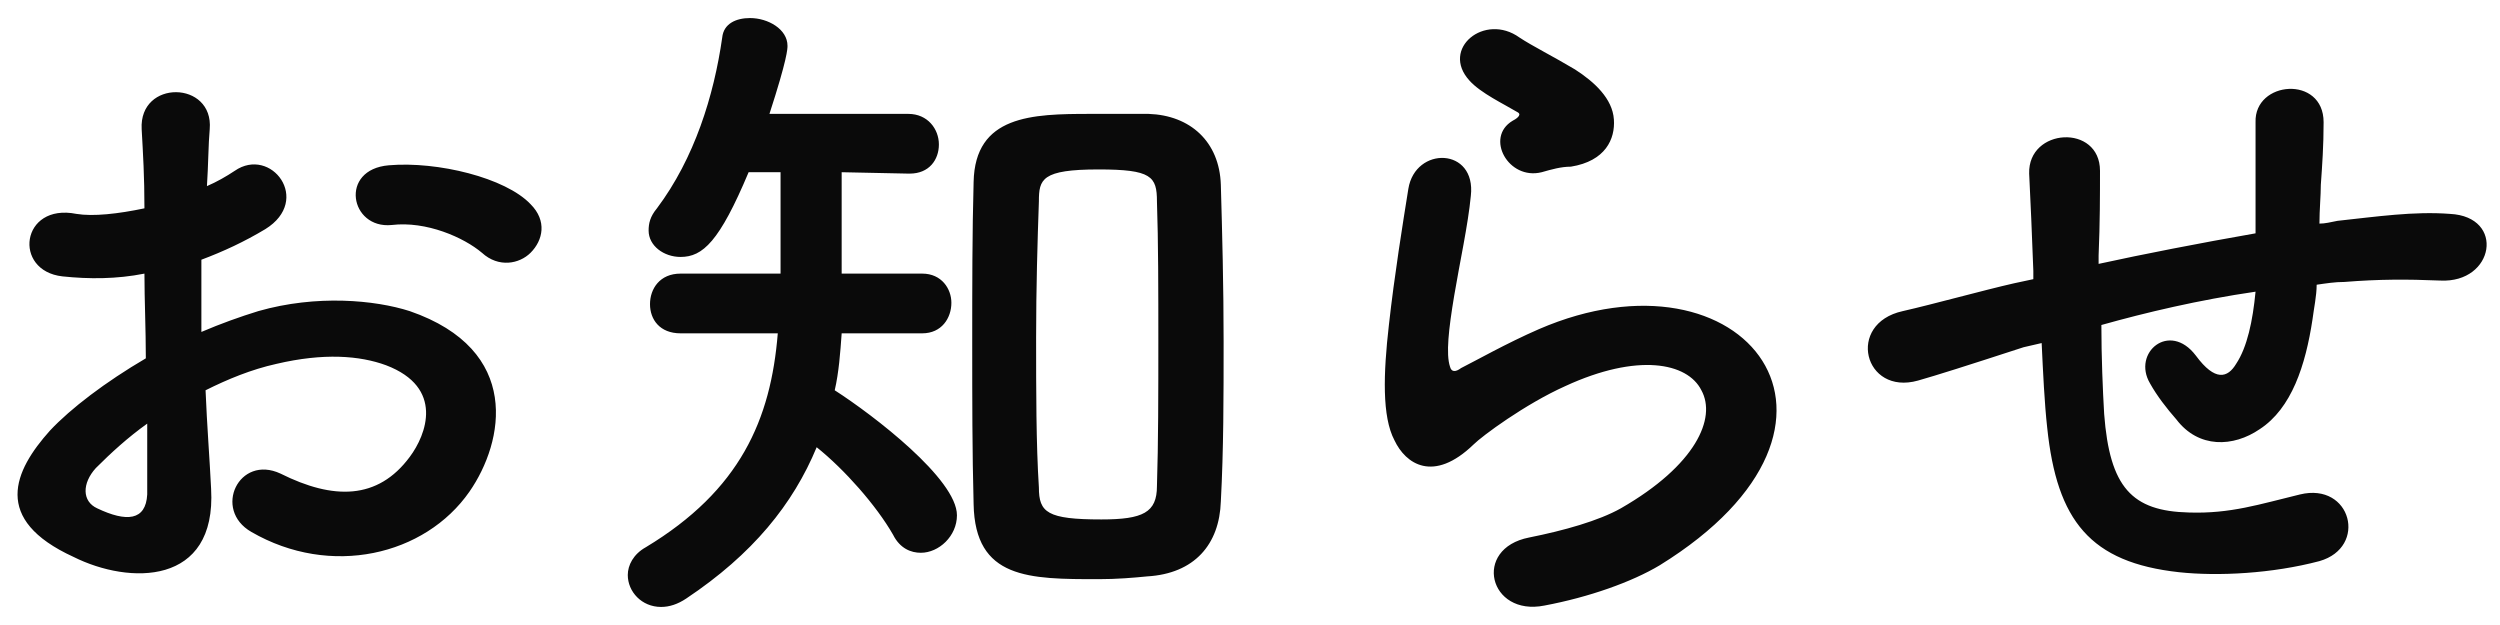 <?xml version="1.0" encoding="utf-8"?>
<svg version="1.1" xmlns="http://www.w3.org/2000/svg" xmlns:xlink="http://www.w3.org/1999/xlink" x="0px" y="0px" width="180px" height="45px" viewBox="0 0 180 45">
<path style="fill:rgba(10,10,10,1.0);" d="M145.7 25c-4.3 1.4-6.2 2-7.6 2.4-3.9 1.1-5.2-4.1-1.1-5 2.2-.5 5.8-1.5 8-2l1.4-.3v-.6c-.1-2.8-.2-4.9-.3-7-.1-3.3 5.1-3.6 5.1-.2 0 1.6 0 3.8-.1 6.1v.6c3.2-.7 7.3-1.5 11.3-2.2v-8c-.1-3 4.9-3.4 4.9 0 0 1.7-.1 3.1-.2 4.5 0 .8-.1 1.8-.1 2.8.4 0 .8-.1 1.3-.2 2.8-.3 5.5-.7 8.1-.5 4 .2 3.2 5-.7 4.8-2.4-.1-4.4-.1-6.9.1-.7 0-1.3.1-2 .2 0 .8-.2 1.7-.3 2.5-.5 3.3-1.5 6.4-3.8 7.9-1.9 1.3-4.4 1.4-6-.7-.7-.8-1.4-1.7-1.9-2.6-1.3-2.2 1.4-4.5 3.3-2 1.4 1.9 2.3 1.6 2.9.6.8-1.2 1.2-3.1 1.4-5.2-4.1.6-7.9 1.5-11.1 2.4 0 2.3.1 4.7.2 6.4.4 5.3 2 7 6.1 7.1 3 .1 5.1-.6 8-1.3 3.7-.9 4.9 3.8 1.4 4.8-3.4.9-7.3 1.1-10.1.8-6.4-.7-8.8-3.7-9.5-10.4-.2-1.8-.3-4-.4-6.1l-1.3.3zM111.2 43.6c-4 .8-5.2-4.1-1.1-4.9 2.5-.5 5-1.2 6.6-2.1 5.4-3.1 6.9-6.5 5.8-8.5-1-2-4.6-2.7-9.8-.3-2.9 1.3-6 3.6-6.6 4.2-2.9 2.8-4.9 1.4-5.7-.3-.9-1.7-.8-4.8-.4-8.3.4-3.6 1-7.3 1.4-9.8.5-3.1 4.9-3 4.5.5-.2 2.1-.8 4.8-1.2 7.2-.4 2.4-.6 4.2-.3 5.1.1.4.4.4.8.1 1-.5 3.3-1.8 5.6-2.8 14.8-6.4 25.2 6.8 8.7 17-2 1.2-5.1 2.3-8.3 2.9zm-.2-31.2c-2.4.6-4.1-2.5-2.1-3.7.2-.1.7-.4.4-.6-1-.6-2.7-1.4-3.5-2.3-2.1-2.3 1.1-4.9 3.6-3.1.9.6 2.5 1.4 4 2.3 1.4.9 2.7 2.1 2.8 3.6.1 1.4-.6 3-3.1 3.4-.7 0-1.4.2-2.1.4zM60.6 24c-.1 1.4-.2 2.8-.5 4.1 2.8 1.8 8.8 6.4 8.8 9 0 1.5-1.3 2.7-2.6 2.7-.7 0-1.5-.3-2-1.3-1.2-2.1-3.5-4.7-5.5-6.3-1.7 4.1-4.6 7.7-9.4 10.9-.6.4-1.2.6-1.8.6-1.4 0-2.4-1.1-2.4-2.3 0-.7.4-1.5 1.3-2 6.8-4.1 9-9.2 9.5-15.4h-7c-1.5 0-2.2-1-2.2-2.1s.7-2.2 2.2-2.2h7.2v-7.3h-2.3c-2.1 5-3.3 6.1-4.9 6.1-1.2 0-2.3-.8-2.3-1.9 0-.5.1-1 .6-1.6C50 11.4 51.4 6.9 52 2.7c.1-1 1-1.4 2-1.4 1.3 0 2.7.8 2.7 2 0 .2 0 .9-1.3 4.9h10c1.4 0 2.2 1.1 2.2 2.2s-.7 2.1-2.1 2.1h-.1l-4.8-.1v7.3h5.8c1.4 0 2.1 1.1 2.1 2.1 0 1.1-.7 2.2-2.1 2.2h-5.8zm18.5 17.7c-5 0-8.9 0-9-5.4-.1-3.7-.1-7.7-.1-11.6 0-4 0-8 .1-11.6.1-4.8 4.2-4.9 8.4-4.9h4.2c3 .1 5.1 2 5.2 5.1.1 3.5.2 7.3.2 11.3 0 3.9 0 7.8-.2 11.5-.1 3.1-1.9 5.2-5.3 5.4-1 .1-2.2.2-3.5.2zm4.3-17.1c0-3.6 0-7.2-.1-10.1 0-1.8-.4-2.3-4.2-2.3-4.1 0-4.3.7-4.3 2.3-.1 2.8-.2 6.3-.2 9.8 0 3.8 0 7.7.2 10.8 0 1.8.6 2.3 4.5 2.3 3 0 4-.5 4-2.4.1-3.1.1-6.8.1-10.4zM15.2 35.2c.4 7-5.9 6.9-9.9 4.9C-.6 37.4 1 33.9 3.6 31c1.5-1.6 4-3.5 6.9-5.2 0-2.1-.1-4.2-.1-6.1-2 .4-4 .4-5.9.2-3.6-.4-3-5.3 1-4.5 1.2.2 3 0 4.9-.4 0-2.3-.1-3.9-.2-5.7-.2-3.6 5.2-3.5 4.9 0-.1 1.1-.1 2.6-.2 4.1.7-.3 1.4-.7 2-1.1 2.6-1.8 5.6 2.1 2.2 4.2-1.5.9-3 1.6-4.6 2.2v5.2c1.4-.6 2.8-1.1 4.1-1.5 4.2-1.2 8.4-.8 10.9 0 8.1 2.8 6.8 9.4 4.3 13-3.2 4.6-10 6.2-15.7 2.9-2.8-1.6-.9-5.6 2.1-4.2 3.8 1.9 7 1.9 9.3-1.2 1.2-1.6 2.5-5-1.7-6.6-1.9-.7-4.5-.9-7.9-.1-1.8.4-3.5 1.1-5.1 1.9.1 2.5.3 5 .4 7.1zm-8.3-1.5c-1 1.1-1 2.4.1 2.9 2.1 1 3.5.9 3.6-1v-5.1c-1.4 1-2.6 2.1-3.7 3.2zm27.8-15.5c-1.3-1.1-4-2.3-6.5-2-3 .3-3.8-4-.2-4.3 3.5-.3 8.4.9 10.2 2.8 1.2 1.2.9 2.6 0 3.5-.8.8-2.3 1.1-3.5 0z"/>
</svg>